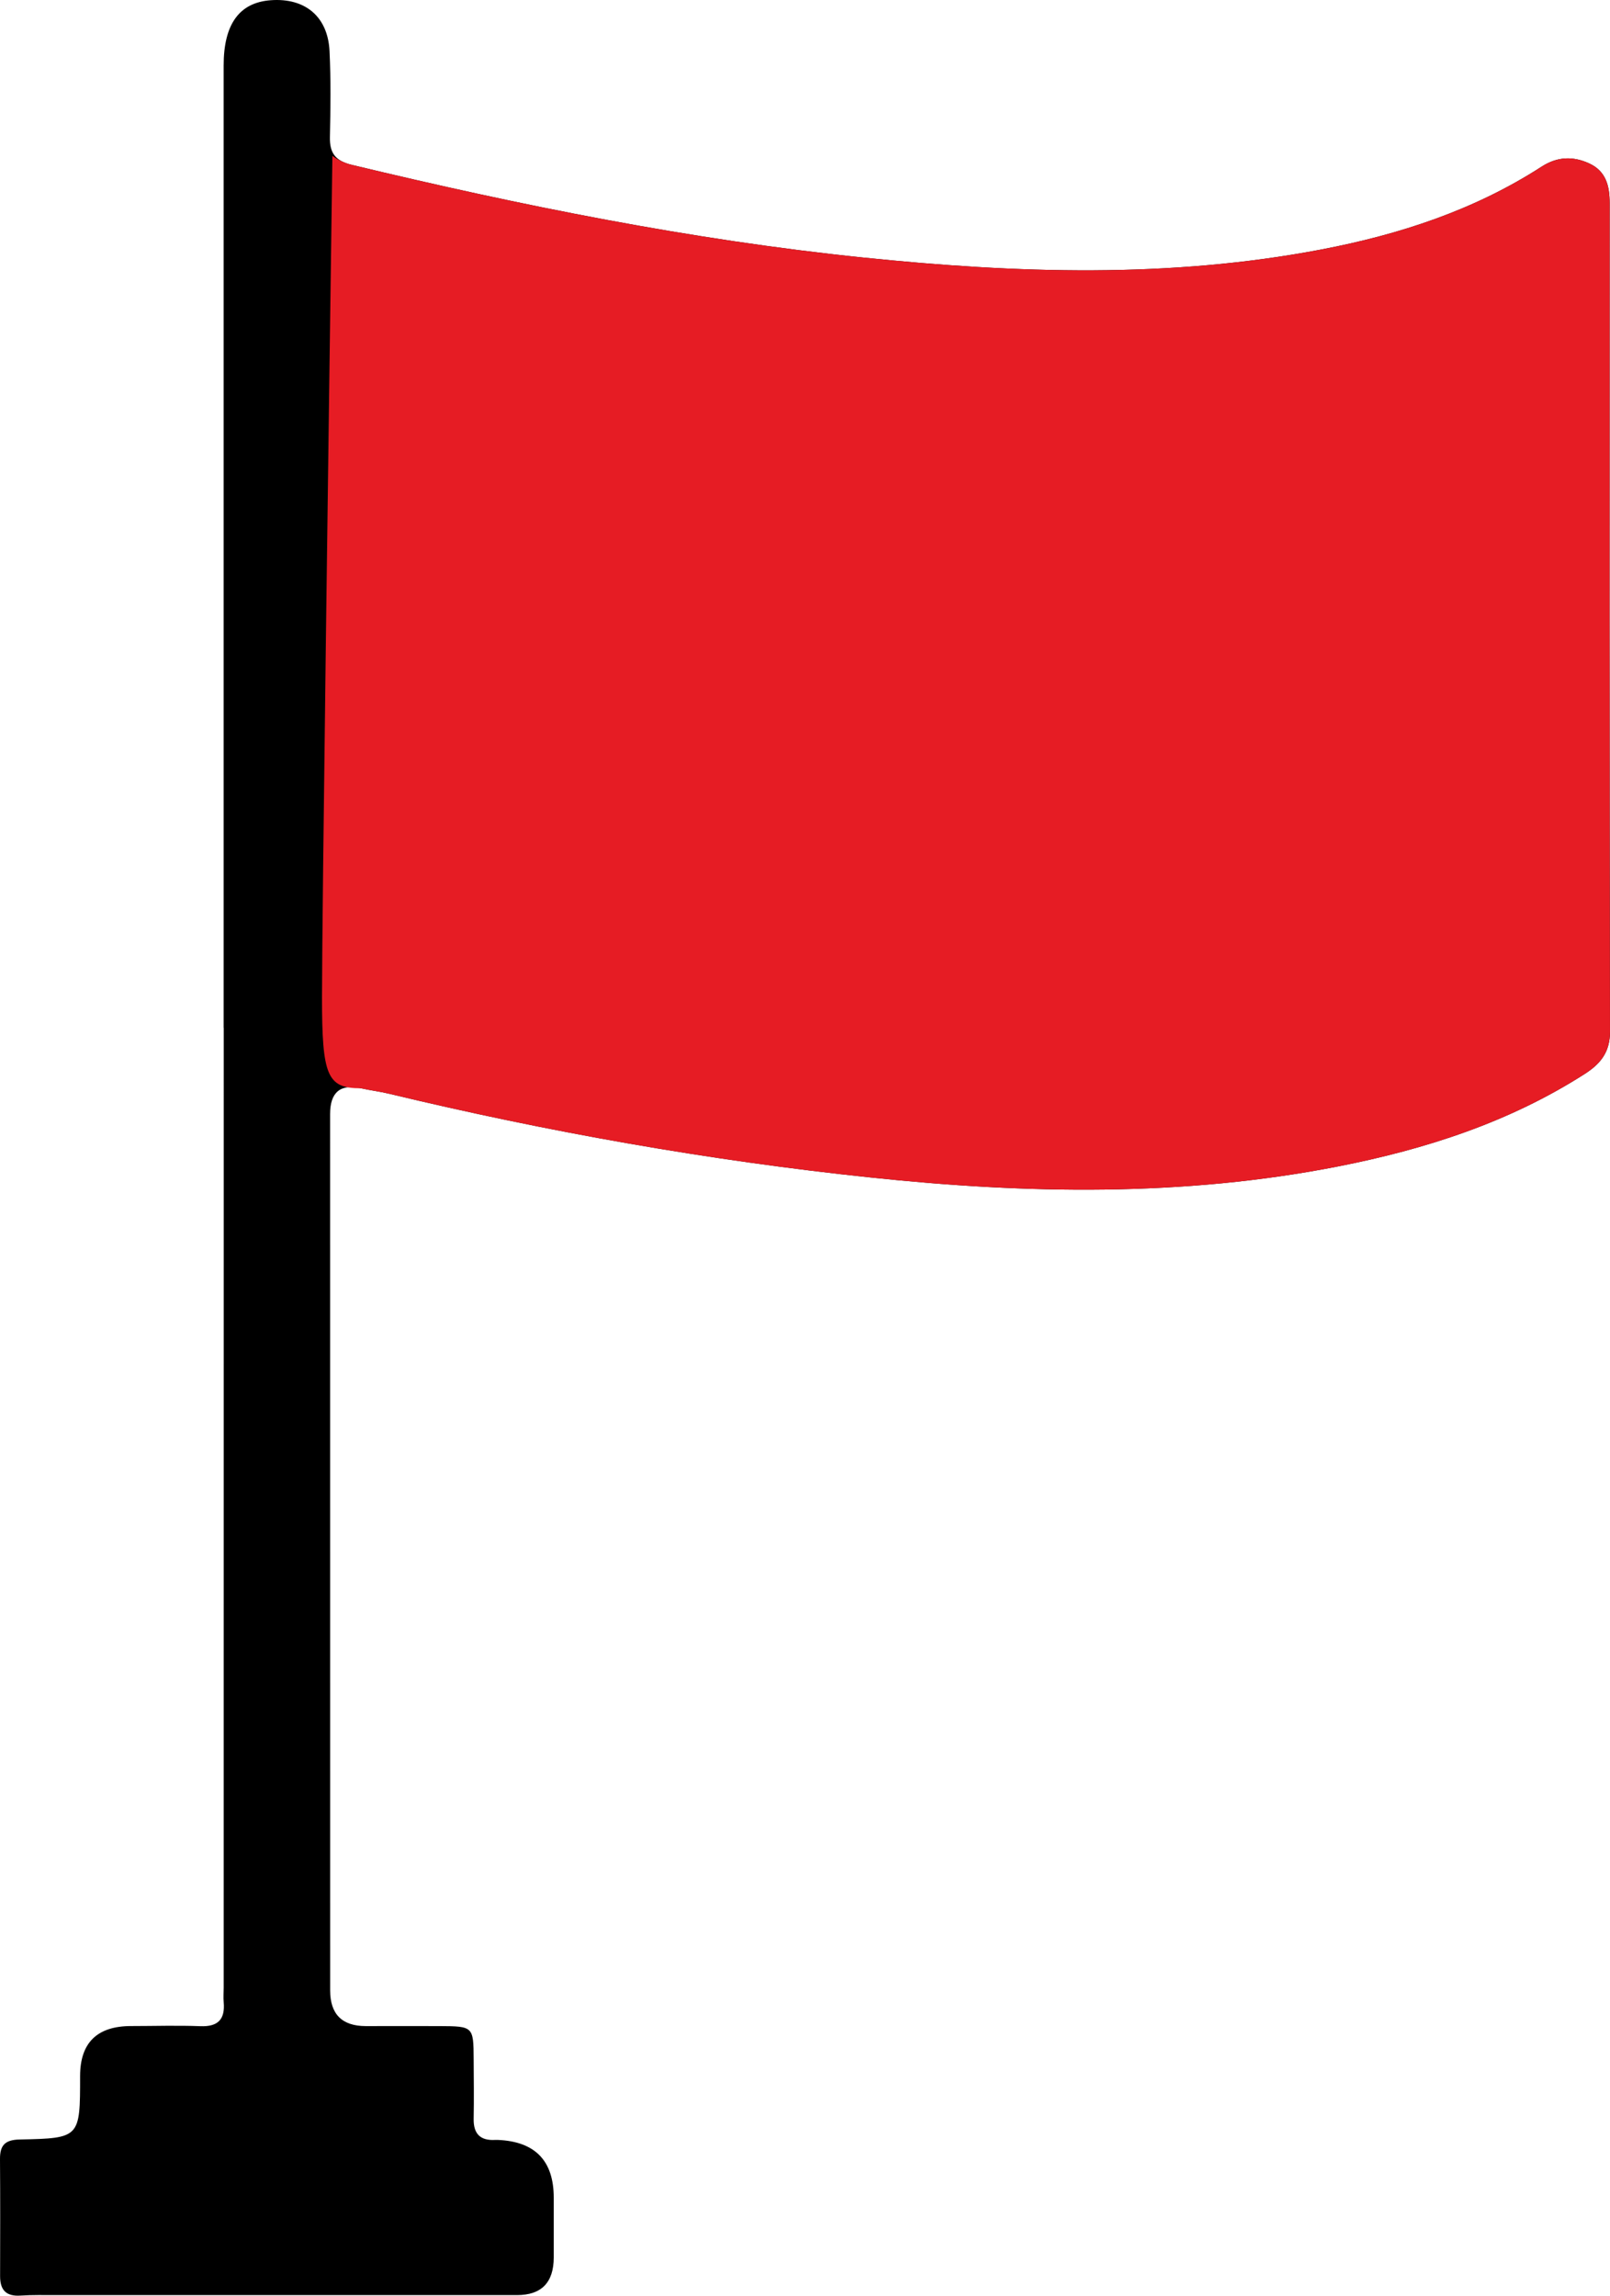 <svg width="155" height="221" viewBox="0 0 155 221" fill="none" xmlns="http://www.w3.org/2000/svg">
<path d="M21.532 98.95C21.532 68.068 21.532 37.185 21.532 6.302C21.532 2.311 23.049 0.242 26.07 0.021C29.375 -0.218 31.564 1.594 31.725 4.918C31.858 7.673 31.821 10.436 31.762 13.191C31.729 14.745 32.286 15.485 33.877 15.872C50.12 19.776 66.475 23.077 83.105 24.793C97.841 26.31 112.599 26.816 127.266 24.006C134.765 22.567 141.947 20.222 148.416 16.042C149.929 15.067 151.437 15.016 152.991 15.729C154.605 16.469 154.968 17.881 154.968 19.541C154.954 46.133 154.949 72.721 155 99.314C155 101.273 154.108 102.395 152.577 103.379C145.294 108.046 137.22 110.639 128.839 112.286C113.905 115.219 98.871 114.944 83.808 113.353C68.176 111.706 52.741 108.961 37.463 105.292C36.571 105.075 35.651 104.97 34.755 104.767C32.772 104.323 31.78 105.147 31.78 107.241C31.78 135.365 31.78 163.489 31.785 191.612C31.785 193.896 32.925 195.041 35.205 195.047C37.582 195.047 39.955 195.038 42.332 195.047C45.55 195.061 45.587 195.093 45.601 198.215C45.61 200.133 45.638 202.046 45.601 203.963C45.573 205.426 46.245 206.092 47.688 206.005C47.766 206.005 47.84 206.005 47.918 206.005C51.517 206.152 53.314 208.01 53.311 211.578C53.311 213.496 53.311 215.409 53.311 217.326C53.305 219.733 52.13 220.939 49.785 220.945C34.998 220.945 20.207 220.945 5.421 220.945C4.271 220.945 3.117 220.918 1.973 220.991C0.584 221.083 0.005 220.453 0.009 219.115C0.019 215.358 0.028 211.606 0 207.849C-0.009 206.511 0.487 205.991 1.908 205.964C7.711 205.844 7.711 205.798 7.711 199.862C7.711 196.649 9.349 195.043 12.626 195.043C14.846 195.043 17.072 194.969 19.292 195.056C21.007 195.121 21.683 194.385 21.536 192.734C21.495 192.279 21.536 191.815 21.536 191.355C21.536 160.55 21.536 129.741 21.541 98.937L21.532 98.95Z" fill="black"/>
<path d="M83.103 24.793C66.473 23.078 50.119 19.776 33.875 15.873C32.975 15.657 32.25 15.201 32 15C31.667 38.833 31 88.4 31 96C31 103.6 31.5 104.768 34.753 104.768C35.65 104.971 36.569 105.076 37.461 105.292C52.74 108.962 68.174 111.707 83.807 113.353C98.869 114.944 113.904 115.22 128.837 112.287C137.219 110.64 145.293 108.047 152.576 103.38C154.107 102.395 154.999 101.273 154.999 99.315C154.948 72.722 154.953 46.134 154.966 19.542C154.966 17.882 154.603 16.47 152.989 15.73C151.435 15.017 149.927 15.068 148.415 16.043C141.945 20.223 134.764 22.568 127.265 24.007C112.598 26.817 97.839 26.311 83.103 24.793Z" fill="#E61C24"/>
</svg>
